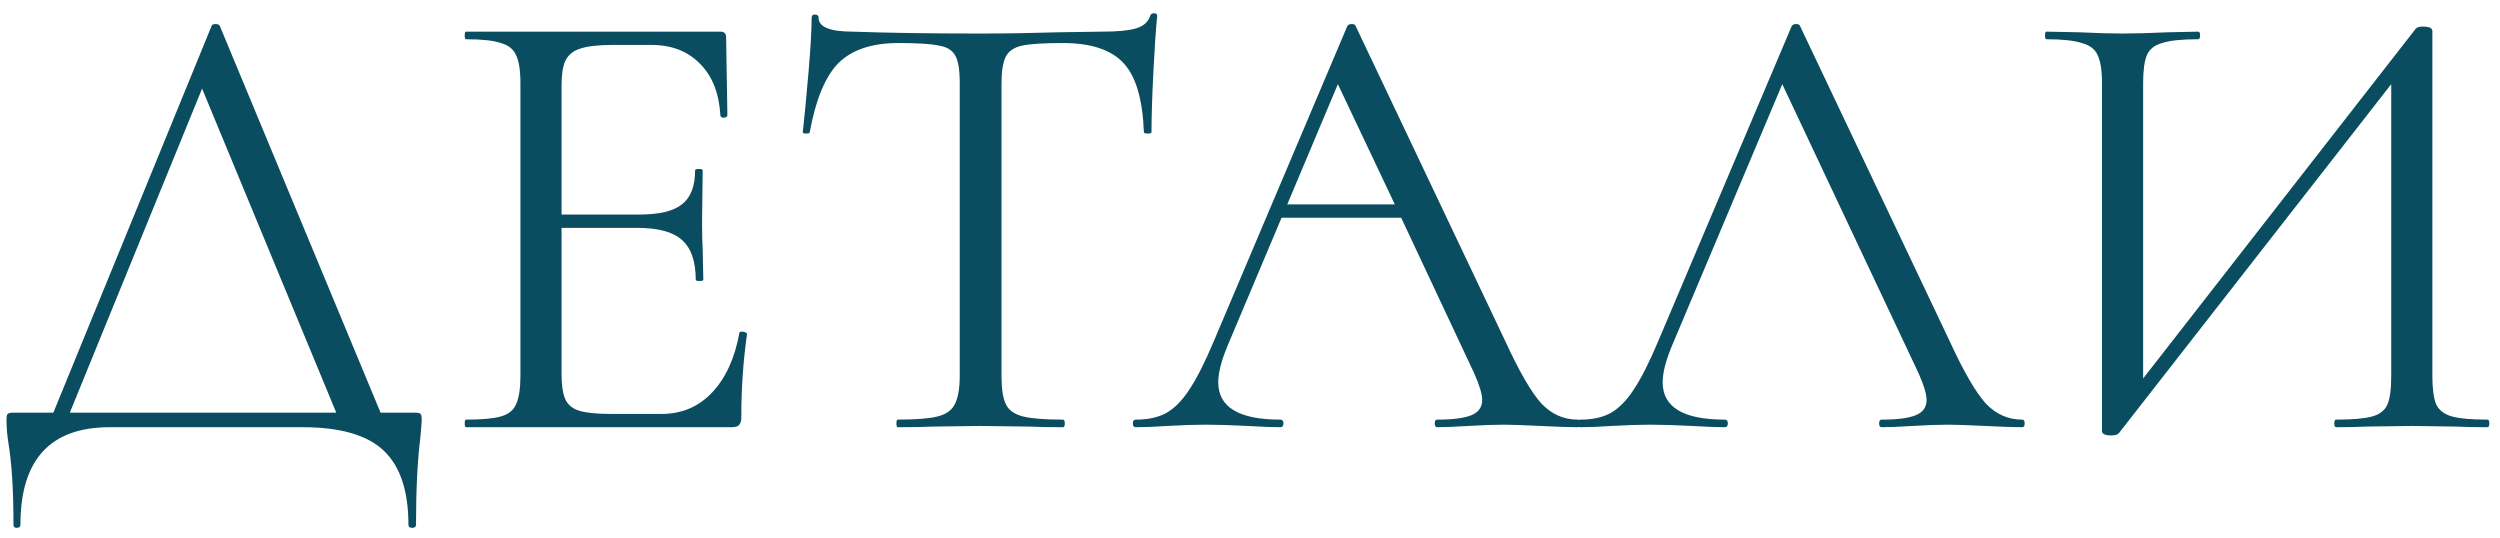 <?xml version="1.0" encoding="UTF-8"?> <svg xmlns="http://www.w3.org/2000/svg" width="158" height="34" viewBox="0 0 158 34" fill="none"><path d="M26.212 26.08C26.425 26.08 26.545 26.107 26.572 26.16C26.625 26.187 26.652 26.307 26.652 26.52C26.652 26.653 26.625 27.013 26.572 27.6C26.385 29.093 26.292 30.947 26.292 33.16C26.292 33.293 26.212 33.36 26.052 33.36C25.892 33.36 25.812 33.293 25.812 33.16C25.812 31.027 25.292 29.467 24.252 28.48C23.212 27.493 21.505 27 19.132 27H6.932C3.172 27 1.292 29.053 1.292 33.16C1.292 33.293 1.212 33.36 1.052 33.36C0.919 33.36 0.852 33.293 0.852 33.16C0.852 31 0.745 29.28 0.532 28C0.452 27.493 0.412 27 0.412 26.52C0.412 26.307 0.439 26.187 0.492 26.16C0.545 26.107 0.665 26.08 0.852 26.08H3.372L13.372 1.64C13.399 1.56 13.479 1.52 13.612 1.52C13.772 1.52 13.865 1.56 13.892 1.64L24.052 26.08H26.212ZM4.412 26.08H21.252L12.772 5.6L4.412 26.08ZM46.73 21.04C46.73 20.987 46.784 20.96 46.891 20.96C46.971 20.96 47.037 20.973 47.09 21C47.17 21.027 47.211 21.067 47.211 21.12C46.971 22.8 46.85 24.56 46.85 26.4C46.85 26.613 46.797 26.773 46.691 26.88C46.611 26.96 46.45 27 46.211 27H29.451C29.397 27 29.37 26.92 29.37 26.76C29.37 26.6 29.397 26.52 29.451 26.52C30.464 26.52 31.197 26.453 31.651 26.32C32.13 26.187 32.45 25.933 32.611 25.56C32.797 25.16 32.891 24.56 32.891 23.76V5.24C32.891 4.44 32.797 3.853 32.611 3.48C32.45 3.107 32.13 2.853 31.651 2.72C31.197 2.56 30.464 2.48 29.451 2.48C29.397 2.48 29.37 2.4 29.37 2.24C29.37 2.08 29.397 2 29.451 2H45.531C45.77 2 45.891 2.12 45.891 2.36L45.971 7.28C45.971 7.36 45.904 7.413 45.77 7.44C45.637 7.44 45.557 7.4 45.531 7.32C45.45 5.907 45.024 4.813 44.251 4.04C43.477 3.24 42.45 2.84 41.17 2.84H38.73C37.797 2.84 37.104 2.92 36.651 3.08C36.224 3.213 35.917 3.467 35.73 3.84C35.571 4.187 35.49 4.72 35.49 5.44V13.56H40.37C41.651 13.56 42.557 13.347 43.09 12.92C43.651 12.493 43.931 11.773 43.931 10.76C43.931 10.707 44.011 10.68 44.17 10.68C44.331 10.68 44.41 10.707 44.41 10.76L44.37 14C44.37 14.773 44.384 15.36 44.41 15.76L44.45 17.68C44.45 17.733 44.37 17.76 44.211 17.76C44.05 17.76 43.971 17.733 43.971 17.68C43.971 16.507 43.677 15.667 43.09 15.16C42.531 14.653 41.584 14.4 40.251 14.4H35.49V23.6C35.49 24.347 35.571 24.893 35.73 25.24C35.891 25.587 36.184 25.827 36.611 25.96C37.037 26.093 37.704 26.16 38.611 26.16H41.81C43.09 26.16 44.157 25.707 45.011 24.8C45.864 23.893 46.437 22.64 46.73 21.04ZM56.775 2.72C55.095 2.72 53.828 3.147 52.975 4C52.148 4.853 51.548 6.307 51.175 8.36C51.175 8.413 51.095 8.44 50.935 8.44C50.801 8.44 50.735 8.413 50.735 8.36C50.842 7.4 50.962 6.147 51.095 4.6C51.228 3.053 51.295 1.893 51.295 1.12C51.295 0.987 51.361 0.92 51.495 0.92C51.655 0.92 51.735 0.987 51.735 1.12C51.735 1.707 52.455 2 53.895 2C56.161 2.08 58.842 2.12 61.935 2.12C63.508 2.12 65.175 2.093 66.935 2.04L69.655 2C70.615 2 71.322 1.933 71.775 1.8C72.255 1.667 72.561 1.4 72.695 1C72.722 0.893 72.802 0.84 72.935 0.84C73.068 0.84 73.135 0.893 73.135 1C73.055 1.773 72.975 2.947 72.895 4.52C72.815 6.093 72.775 7.373 72.775 8.36C72.775 8.413 72.695 8.44 72.535 8.44C72.375 8.44 72.295 8.413 72.295 8.36C72.215 6.28 71.788 4.827 71.015 4C70.242 3.147 68.962 2.72 67.175 2.72C65.975 2.72 65.121 2.773 64.615 2.88C64.108 2.987 63.761 3.213 63.575 3.56C63.388 3.907 63.295 4.493 63.295 5.32V23.76C63.295 24.587 63.388 25.187 63.575 25.56C63.761 25.933 64.121 26.187 64.655 26.32C65.188 26.453 66.028 26.52 67.175 26.52C67.255 26.52 67.295 26.6 67.295 26.76C67.295 26.92 67.255 27 67.175 27C66.295 27 65.588 26.987 65.055 26.96L61.935 26.92L58.935 26.96C58.401 26.987 57.668 27 56.735 27C56.681 27 56.655 26.92 56.655 26.76C56.655 26.6 56.681 26.52 56.735 26.52C57.882 26.52 58.721 26.453 59.255 26.32C59.788 26.187 60.148 25.933 60.335 25.56C60.548 25.16 60.655 24.56 60.655 23.76V5.24C60.655 4.413 60.562 3.84 60.375 3.52C60.188 3.173 59.842 2.96 59.335 2.88C58.828 2.773 57.975 2.72 56.775 2.72ZM99.714 26.52C99.821 26.52 99.874 26.6 99.874 26.76C99.874 26.92 99.821 27 99.714 27C99.207 27 98.421 26.973 97.354 26.92C96.287 26.867 95.514 26.84 95.034 26.84C94.447 26.84 93.701 26.867 92.794 26.92C91.941 26.973 91.287 27 90.834 27C90.727 27 90.674 26.92 90.674 26.76C90.674 26.6 90.727 26.52 90.834 26.52C91.821 26.52 92.541 26.427 92.994 26.24C93.447 26.053 93.674 25.733 93.674 25.28C93.674 24.907 93.501 24.333 93.154 23.56L88.554 13.76H80.994L77.554 21.92C77.181 22.827 76.994 23.573 76.994 24.16C76.994 25.733 78.301 26.52 80.914 26.52C81.047 26.52 81.114 26.6 81.114 26.76C81.114 26.92 81.047 27 80.914 27C80.434 27 79.741 26.973 78.834 26.92C77.821 26.867 76.941 26.84 76.194 26.84C75.501 26.84 74.701 26.867 73.794 26.92C72.994 26.973 72.327 27 71.794 27C71.661 27 71.594 26.92 71.594 26.76C71.594 26.6 71.661 26.52 71.794 26.52C72.541 26.52 73.167 26.387 73.674 26.12C74.207 25.827 74.701 25.333 75.154 24.64C75.634 23.92 76.154 22.893 76.714 21.56L85.154 1.64C85.207 1.56 85.301 1.52 85.434 1.52C85.567 1.52 85.647 1.56 85.674 1.64L95.114 21.52C96.021 23.493 96.794 24.827 97.434 25.52C98.074 26.187 98.834 26.52 99.714 26.52ZM81.354 12.92H88.154L84.554 5.32L81.354 12.92ZM127.8 26.52C127.907 26.52 127.96 26.6 127.96 26.76C127.96 26.92 127.907 27 127.8 27C127.293 27 126.507 26.973 125.44 26.92C124.373 26.867 123.6 26.84 123.12 26.84C122.533 26.84 121.787 26.867 120.88 26.92C120.027 26.973 119.373 27 118.92 27C118.813 27 118.76 26.92 118.76 26.76C118.76 26.6 118.813 26.52 118.92 26.52C119.907 26.52 120.627 26.427 121.08 26.24C121.533 26.053 121.76 25.733 121.76 25.28C121.76 24.907 121.587 24.333 121.24 23.56L112.64 5.32L105.64 21.92C105.267 22.827 105.08 23.573 105.08 24.16C105.08 25.733 106.387 26.52 109 26.52C109.133 26.52 109.2 26.6 109.2 26.76C109.2 26.92 109.133 27 109 27C108.52 27 107.827 26.973 106.92 26.92C105.907 26.867 105.027 26.84 104.28 26.84C103.587 26.84 102.787 26.867 101.88 26.92C101.08 26.973 100.413 27 99.88 27C99.746 27 99.68 26.92 99.68 26.76C99.68 26.6 99.746 26.52 99.88 26.52C100.627 26.52 101.253 26.387 101.76 26.12C102.293 25.827 102.787 25.333 103.24 24.64C103.72 23.92 104.24 22.893 104.8 21.56L113.24 1.64C113.293 1.56 113.387 1.52 113.52 1.52C113.653 1.52 113.733 1.56 113.76 1.64L123.2 21.52C124.107 23.493 124.88 24.827 125.52 25.52C126.16 26.187 126.92 26.52 127.8 26.52ZM157.206 26.52C157.286 26.52 157.326 26.6 157.326 26.76C157.326 26.92 157.286 27 157.206 27C156.379 27 155.712 26.987 155.206 26.96L152.446 26.92L149.526 26.96C149.046 26.987 148.419 27 147.646 27C147.566 27 147.526 26.92 147.526 26.76C147.526 26.6 147.566 26.52 147.646 26.52C148.686 26.52 149.446 26.453 149.926 26.32C150.406 26.187 150.726 25.933 150.886 25.56C151.046 25.187 151.126 24.587 151.126 23.76V5.32L133.926 27.36C133.846 27.467 133.686 27.52 133.446 27.52C133.046 27.52 132.846 27.427 132.846 27.24V5.24C132.846 4.44 132.752 3.853 132.566 3.48C132.406 3.107 132.072 2.853 131.566 2.72C131.086 2.56 130.339 2.48 129.326 2.48C129.272 2.48 129.246 2.4 129.246 2.24C129.246 2.08 129.272 2 129.326 2L131.406 2.04C132.526 2.093 133.432 2.12 134.126 2.12C134.899 2.12 135.872 2.093 137.046 2.04L138.926 2C139.006 2 139.046 2.08 139.046 2.24C139.046 2.4 139.006 2.48 138.926 2.48C137.886 2.48 137.126 2.56 136.646 2.72C136.166 2.853 135.846 3.107 135.686 3.48C135.526 3.853 135.446 4.44 135.446 5.24V23.92L152.686 1.8C152.766 1.72 152.912 1.68 153.126 1.68C153.526 1.68 153.726 1.773 153.726 1.96V23.76C153.726 24.56 153.806 25.16 153.966 25.56C154.152 25.933 154.486 26.187 154.966 26.32C155.446 26.453 156.192 26.52 157.206 26.52Z" fill="#0A4D60"></path></svg> 